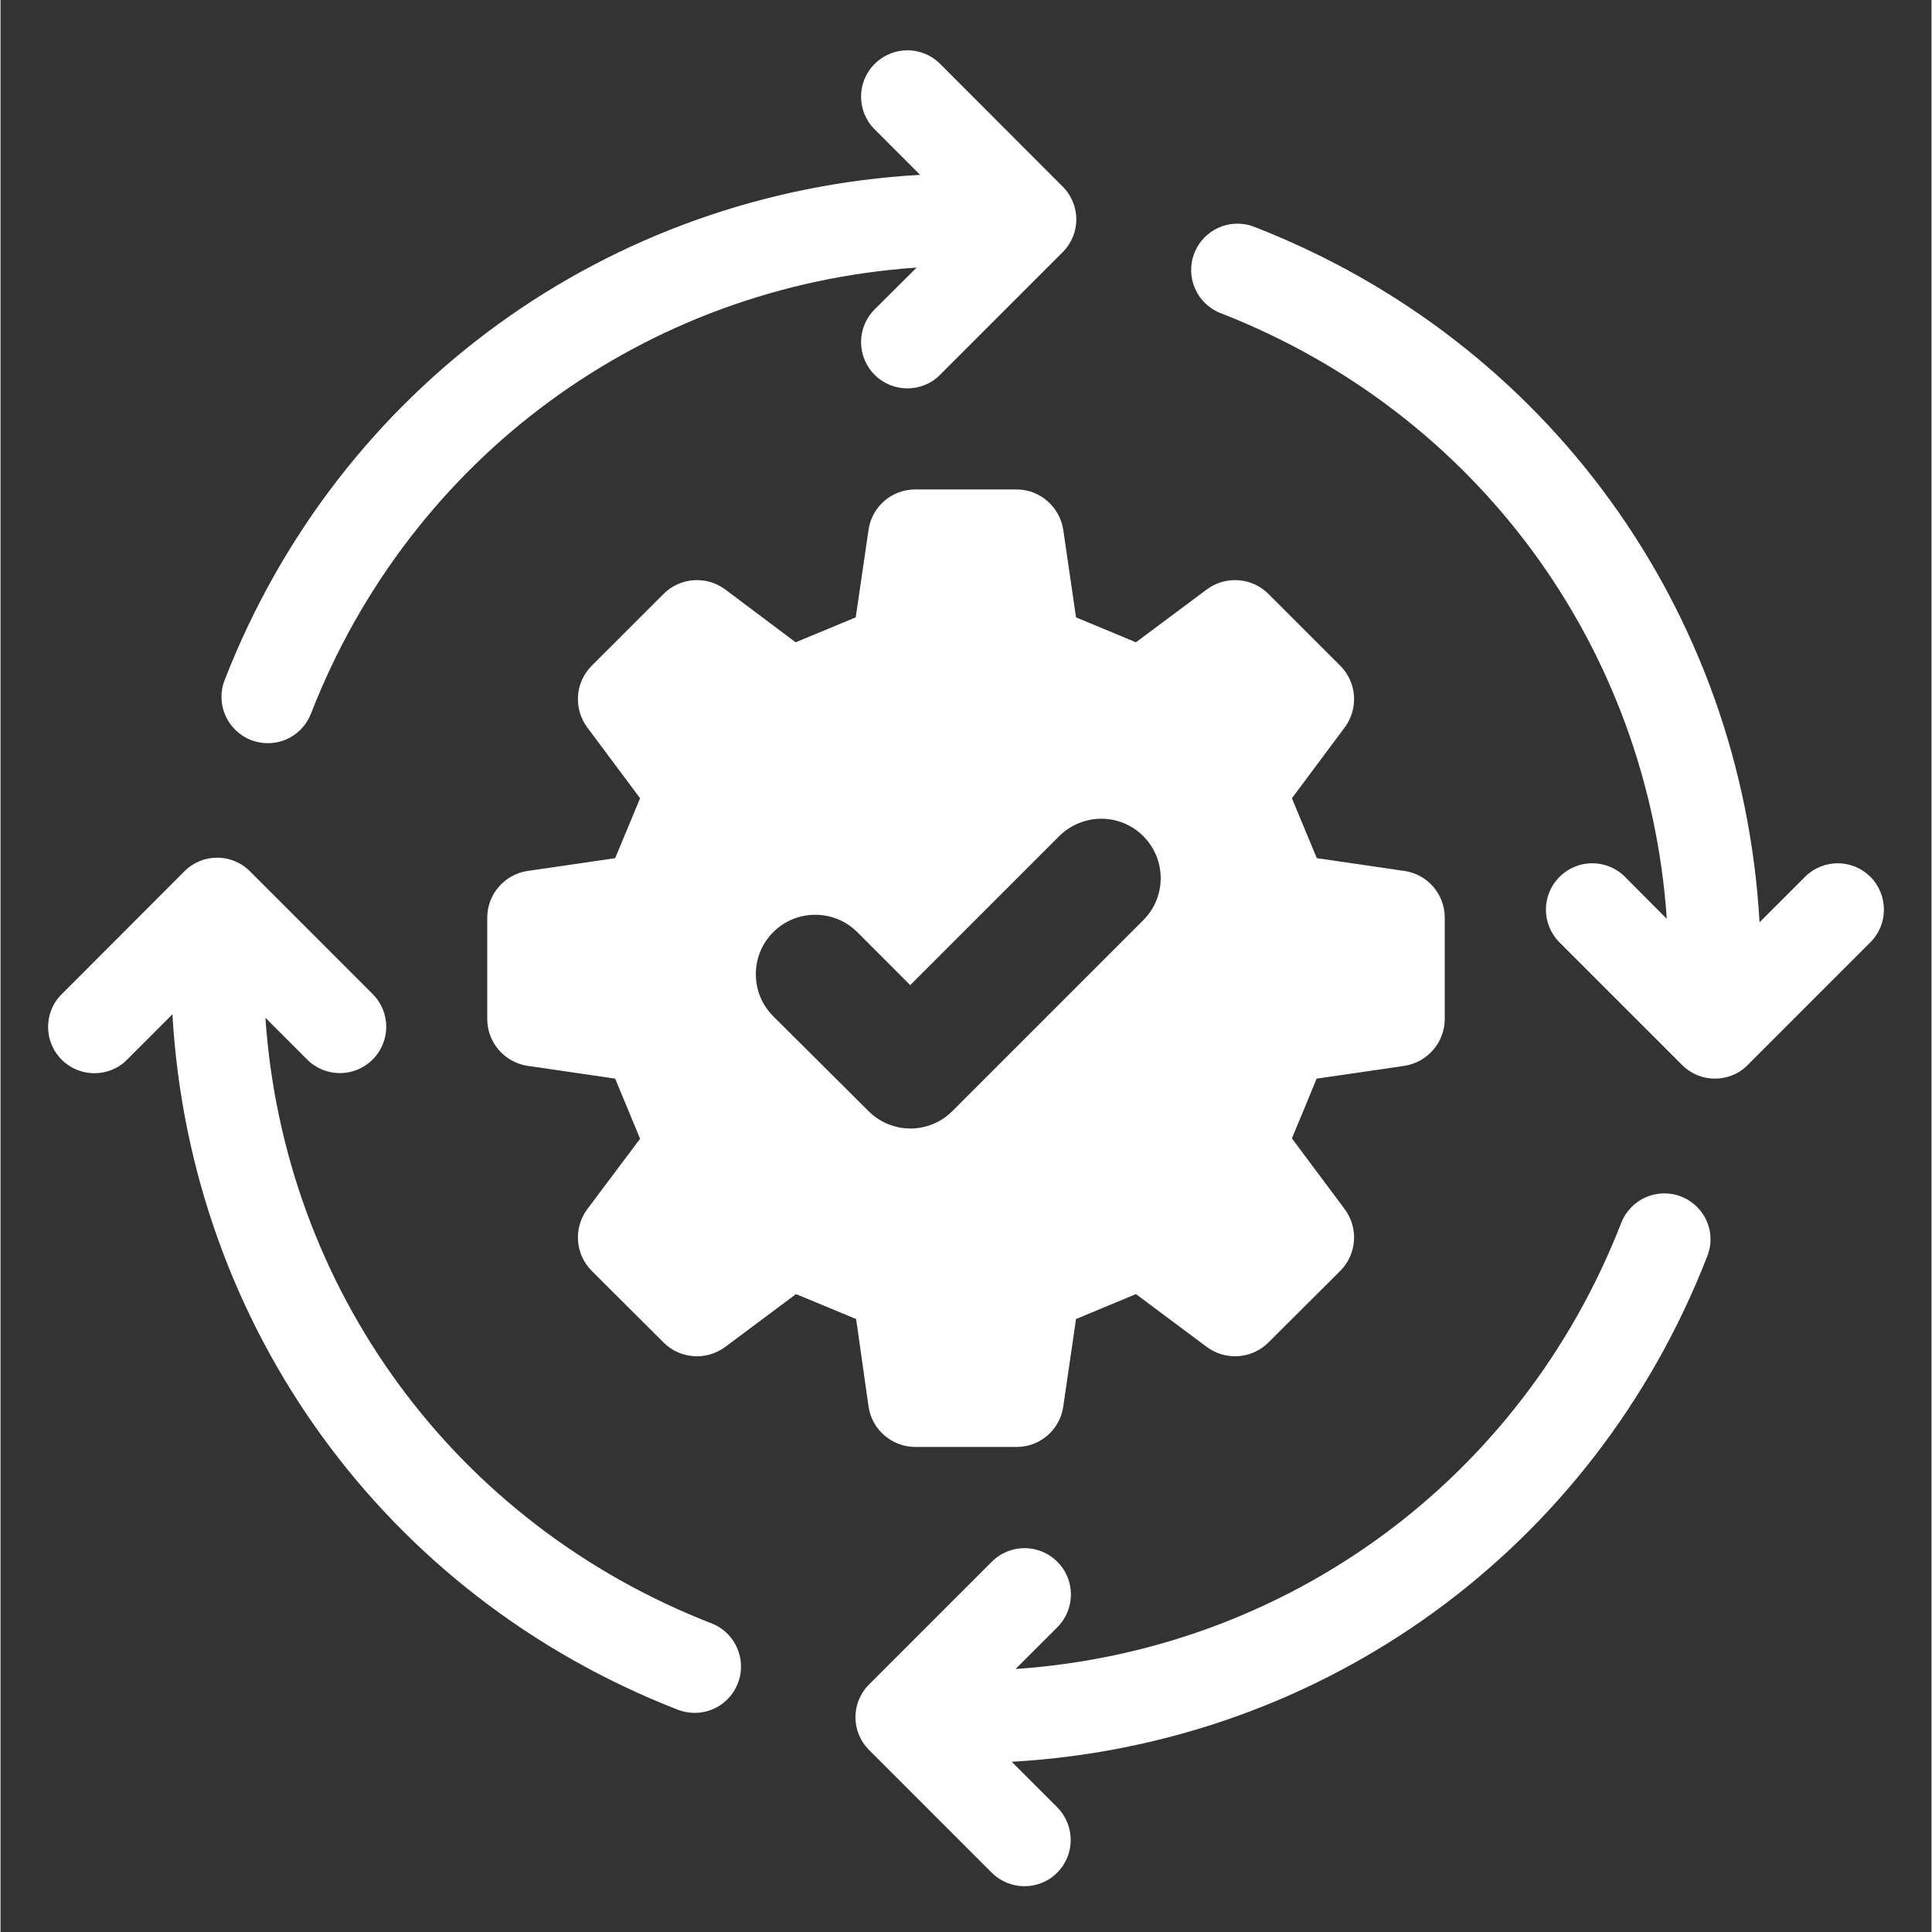 <svg xmlns="http://www.w3.org/2000/svg" xmlns:xlink="http://www.w3.org/1999/xlink" width="300" zoomAndPan="magnify" viewBox="0 0 224.88 225" height="300" preserveAspectRatio="xMidYMid meet" version="1.0"><rect x="0" y="0" width="224.88" height="225" fill="#333333" stroke="none"/><defs><clipPath id="5f44eca361"><path d="M 99 138 L 200 138 L 200 219.715 L 99 219.715 Z M 99 138 " clip-rule="nonzero"/></clipPath><clipPath id="73fbd73ff6"><path d="M 25 5.328 L 126 5.328 L 126 87 L 25 87 Z M 25 5.328 " clip-rule="nonzero"/></clipPath></defs><g clip-path="url(#5f44eca361)"><path fill="#ffffff" d="M 195.719 139.348 C 192.949 138.266 189.824 139.641 188.742 142.43 C 177.105 172.316 149.809 192.211 118.211 194.371 L 123.074 189.512 C 125.188 187.395 125.188 183.996 123.074 181.883 C 120.957 179.766 117.559 179.766 115.441 181.883 L 101.152 196.172 C 99.035 198.289 99.035 201.688 101.152 203.801 L 115.441 218.094 C 116.5 219.148 117.875 219.668 119.246 219.668 C 120.621 219.668 122.016 219.148 123.051 218.094 C 125.164 216 125.164 212.578 123.051 210.461 L 117.762 205.176 C 154.016 203.125 185.457 180.508 198.758 146.324 C 199.883 143.531 198.488 140.426 195.719 139.348 Z M 195.719 139.348 " fill-opacity="1" fill-rule="nonzero"/></g><g clip-path="url(#73fbd73ff6)"><path fill="#ffffff" d="M 29.18 86.188 C 29.832 86.438 30.484 86.551 31.141 86.551 C 33.301 86.551 35.324 85.246 36.156 83.105 C 47.793 53.242 75.09 33.324 106.688 31.164 L 101.805 36.027 C 99.691 38.141 99.691 41.539 101.805 43.656 C 102.863 44.711 104.234 45.23 105.609 45.23 C 106.98 45.23 108.375 44.711 109.41 43.656 L 123.703 29.363 C 125.816 27.25 125.816 23.852 123.703 21.734 L 109.434 7.445 C 107.32 5.328 103.922 5.328 101.805 7.445 C 99.691 9.535 99.691 12.957 101.805 15.074 L 107.094 20.363 C 70.84 22.41 39.398 45.027 26.098 79.211 C 25.016 82.004 26.414 85.109 29.18 86.188 Z M 29.18 86.188 " fill-opacity="1" fill-rule="nonzero"/></g><path fill="#ffffff" d="M 82.812 189.059 C 52.902 177.426 33.008 150.125 30.848 118.527 L 35.707 123.391 C 37.824 125.504 41.223 125.504 43.336 123.391 C 45.453 121.273 45.453 117.875 43.336 115.762 L 29.047 101.469 C 26.93 99.355 23.531 99.355 21.418 101.469 L 7.125 115.785 C 5.012 117.875 5.012 121.297 7.125 123.414 C 8.184 124.469 9.555 124.988 10.93 124.988 C 12.301 124.988 13.699 124.469 14.734 123.414 L 20.02 118.125 C 22.094 154.379 44.711 185.82 78.895 199.121 C 79.547 199.367 80.199 199.48 80.852 199.48 C 83.012 199.48 85.039 198.176 85.871 196.035 C 86.953 193.27 85.578 190.141 82.812 189.059 Z M 82.812 189.059 " fill-opacity="1" fill-rule="nonzero"/><path fill="#ffffff" d="M 217.773 102.121 C 215.66 100.008 212.262 100.008 210.145 102.121 L 204.855 107.41 C 202.809 71.156 180.191 39.715 146.004 26.414 C 143.215 25.336 140.109 26.707 139.027 29.5 C 137.949 32.266 139.32 35.395 142.113 36.477 C 171.977 48.109 191.895 75.41 194.055 107.008 L 189.191 102.121 C 187.078 100.008 183.68 100.008 181.562 102.121 C 179.449 104.238 179.449 107.637 181.562 109.754 L 195.855 124.043 C 196.91 125.102 198.285 125.617 199.656 125.617 C 201.031 125.617 202.426 125.102 203.461 124.043 L 217.75 109.754 C 219.867 107.66 219.867 104.238 217.773 102.121 Z M 217.773 102.121 " fill-opacity="1" fill-rule="nonzero"/><path fill="#ffffff" d="M 101.086 163.785 C 101.469 166.488 103.809 168.512 106.531 168.512 L 118.324 168.512 C 121.07 168.512 123.387 166.512 123.77 163.785 L 125.254 153.613 C 128.34 152.332 129.148 151.996 132.23 150.711 L 140.469 156.855 C 142.676 158.5 145.734 158.273 147.672 156.336 L 156.02 148.012 C 157.957 146.074 158.18 143.016 156.539 140.809 L 150.395 132.574 C 151.676 129.512 152.016 128.68 153.273 125.617 L 163.469 124.133 C 166.168 123.727 168.195 121.41 168.195 118.664 L 168.195 106.871 C 168.195 104.125 166.191 101.809 163.469 101.426 L 153.297 99.941 C 152.016 96.855 151.676 96.047 150.395 92.965 L 156.539 84.727 C 158.18 82.52 157.957 79.461 156.02 77.523 L 147.672 69.176 C 145.734 67.238 142.676 67.016 140.469 68.656 L 132.23 74.801 C 129.148 73.52 128.34 73.18 125.254 71.898 L 123.77 61.727 C 123.363 59.027 121.047 57 118.324 57 L 106.531 57 C 103.785 57 101.469 59.004 101.086 61.727 L 99.598 71.898 C 96.516 73.18 95.684 73.52 92.602 74.801 L 84.41 68.656 C 82.203 67.016 79.141 67.238 77.207 69.176 L 68.859 77.523 C 66.922 79.461 66.695 82.52 68.34 84.727 L 74.484 92.965 C 73.199 96.047 72.863 96.879 71.582 99.941 L 61.41 101.426 C 58.707 101.809 56.684 104.148 56.684 106.871 L 56.684 118.664 C 56.684 121.41 58.684 123.727 61.41 124.133 L 71.582 125.617 C 72.863 128.703 73.199 129.535 74.484 132.617 L 68.34 140.809 C 66.695 143.016 66.922 146.074 68.859 148.012 L 77.207 156.336 C 79.141 158.273 82.203 158.5 84.41 156.855 L 92.645 150.711 C 95.73 151.996 96.562 152.332 99.645 153.613 Z M 89.988 118.348 C 87.289 115.648 87.289 111.262 89.988 108.559 C 92.691 105.859 97.078 105.859 99.781 108.559 L 105.945 114.727 L 123.297 97.375 C 126.02 94.676 130.387 94.676 133.086 97.375 C 135.789 100.074 135.789 104.465 133.086 107.164 L 110.852 129.398 C 109.5 130.75 107.723 131.426 105.969 131.426 C 104.215 131.426 102.434 130.75 101.086 129.398 Z M 89.988 118.348 " fill-opacity="1" fill-rule="nonzero"/></svg>